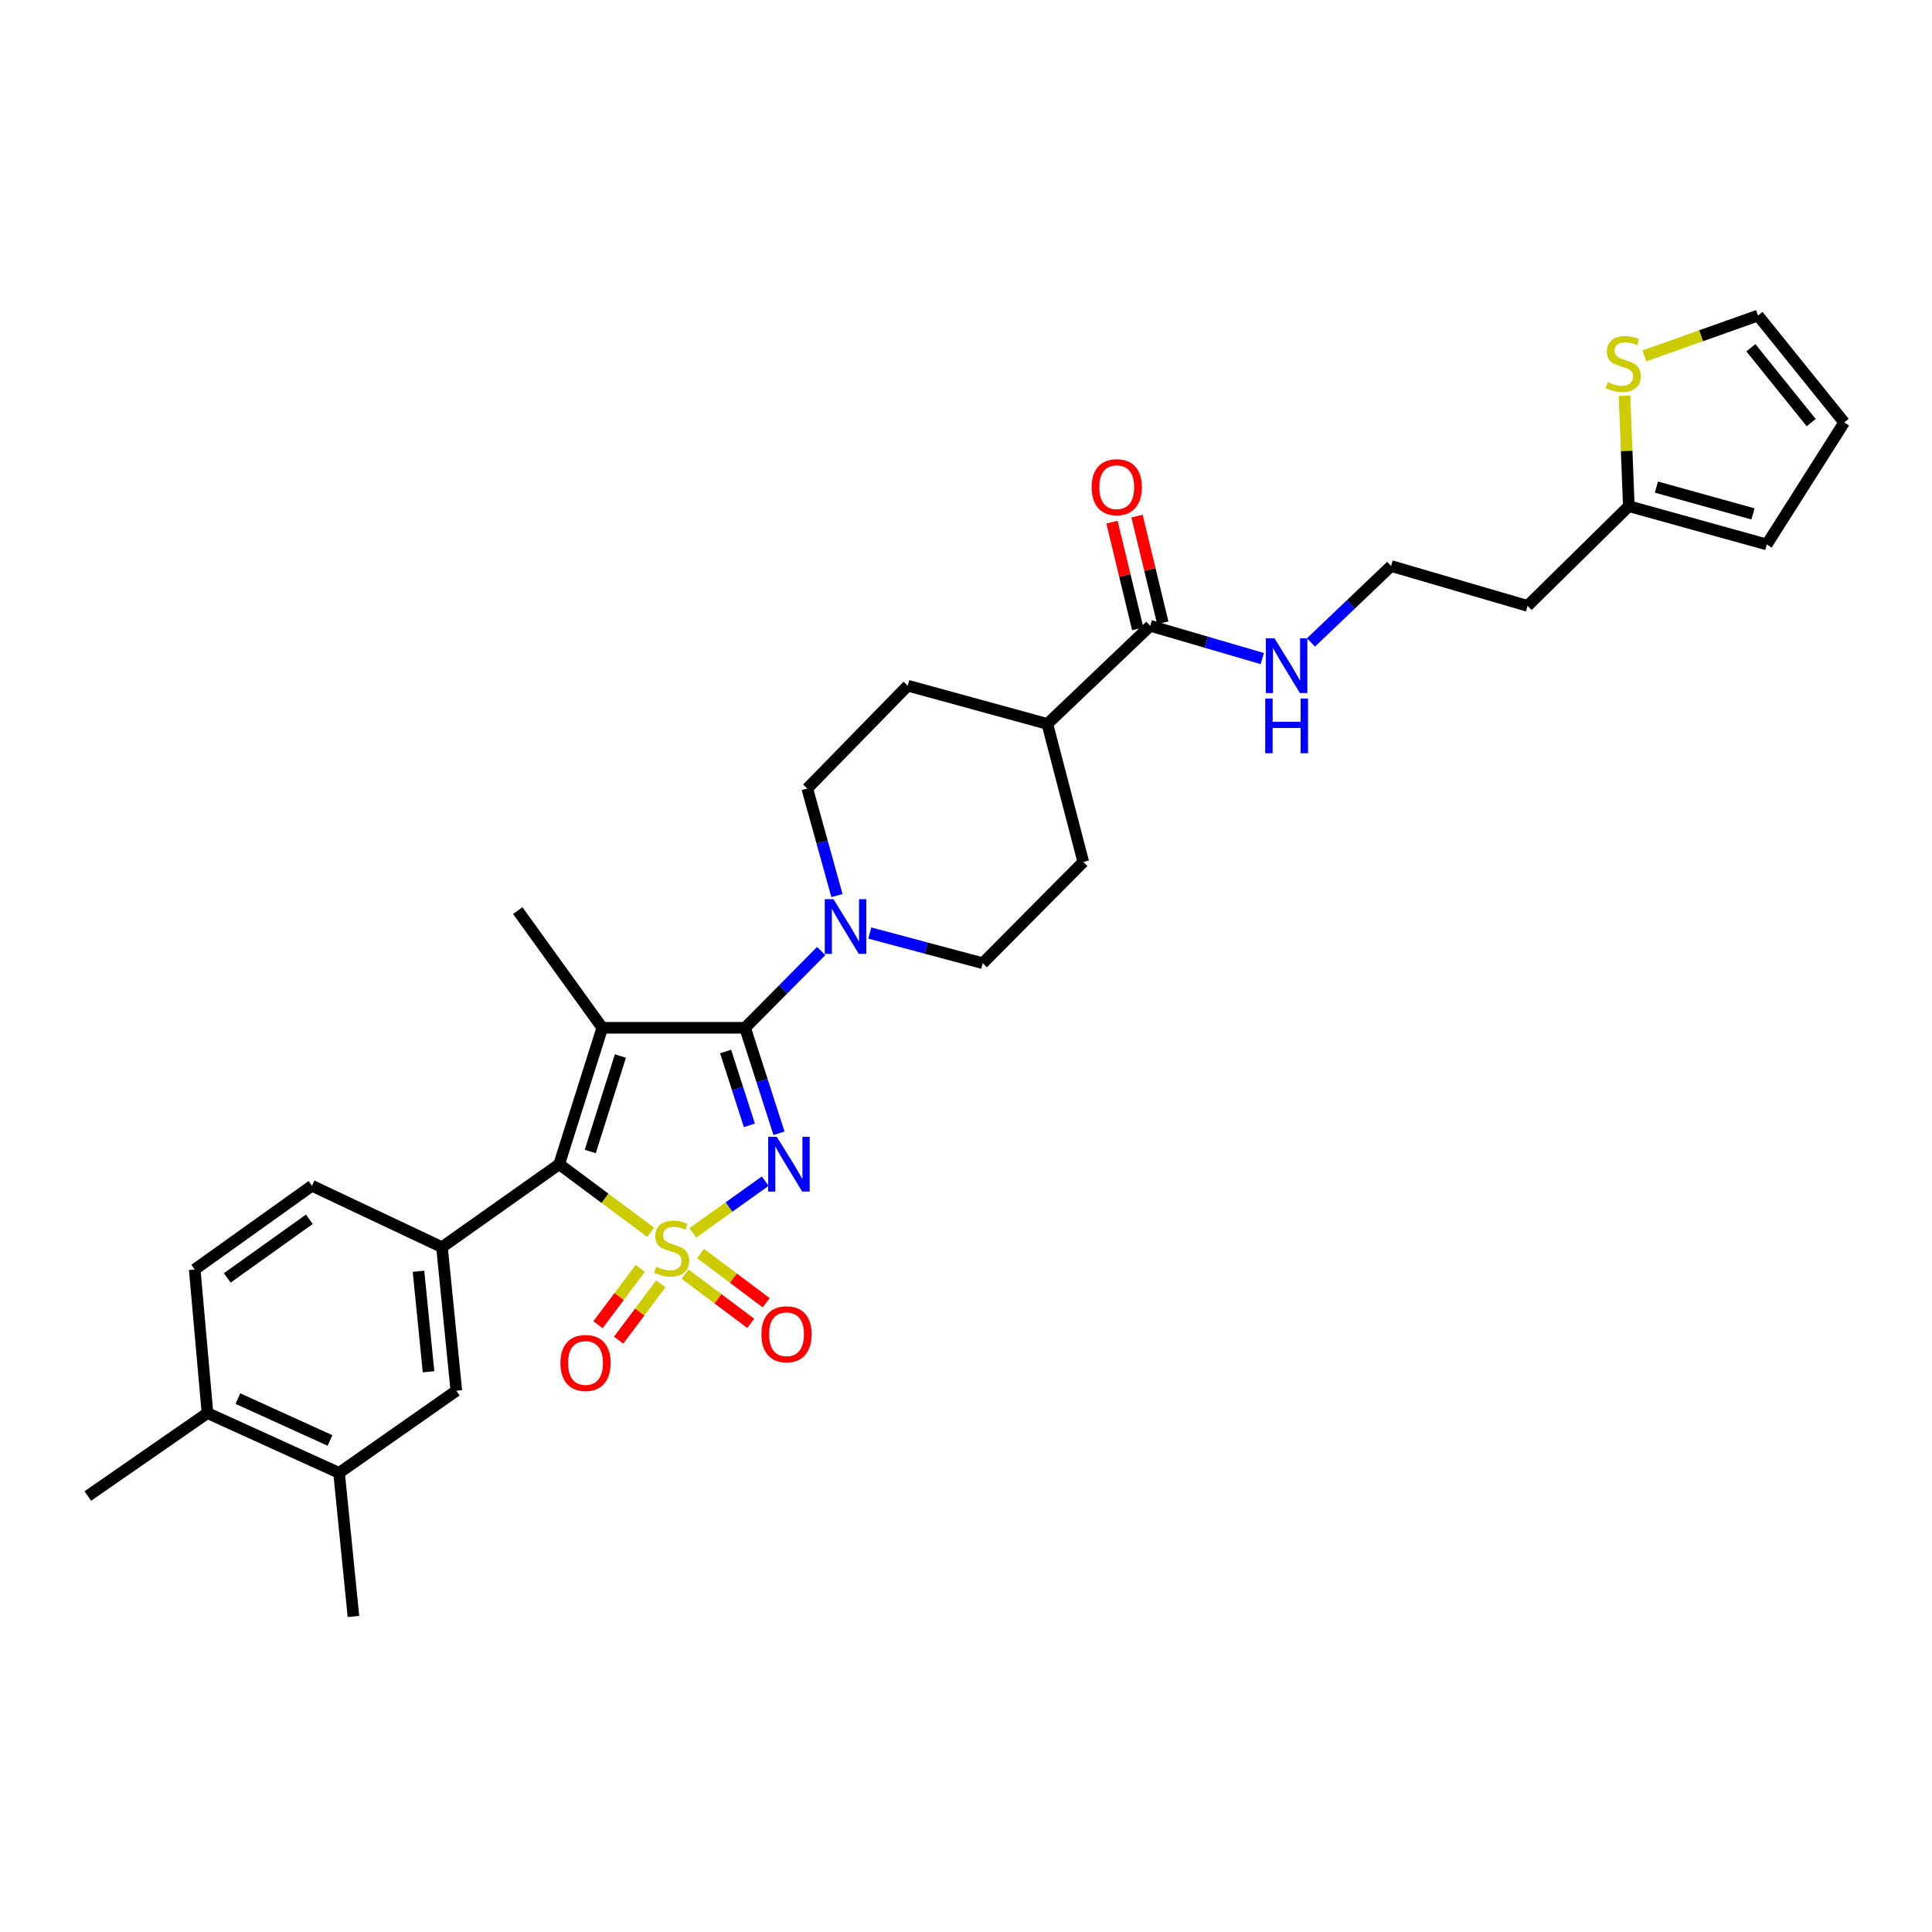 <?xml version='1.0' encoding='iso-8859-1'?>
<svg version='1.1' baseProfile='full'
              xmlns='http://www.w3.org/2000/svg'
                      xmlns:rdkit='http://www.rdkit.org/xml'
                      xmlns:xlink='http://www.w3.org/1999/xlink'
                  xml:space='preserve'
width='1000px' height='1000px' viewBox='0 0 1000 1000'>
<!-- END OF HEADER -->
<rect style='opacity:1.0;fill:#FFFFFF;stroke:none' width='1000' height='1000' x='0' y='0'> </rect>
<path class='bond-0' d='M 358.602,638.125 L 377.345,624.741' style='fill:none;fill-rule:evenodd;stroke:#CCCC00;stroke-width:6px;stroke-linecap:butt;stroke-linejoin:miter;stroke-opacity:1' />
<path class='bond-0' d='M 377.345,624.741 L 396.087,611.357' style='fill:none;fill-rule:evenodd;stroke:#0000FF;stroke-width:6px;stroke-linecap:butt;stroke-linejoin:miter;stroke-opacity:1' />
<path class='bond-3' d='M 336.763,637.828 L 313.106,620.212' style='fill:none;fill-rule:evenodd;stroke:#CCCC00;stroke-width:6px;stroke-linecap:butt;stroke-linejoin:miter;stroke-opacity:1' />
<path class='bond-3' d='M 313.106,620.212 L 289.449,602.597' style='fill:none;fill-rule:evenodd;stroke:#000000;stroke-width:6px;stroke-linecap:butt;stroke-linejoin:miter;stroke-opacity:1' />
<path class='bond-6' d='M 331.384,656.521 L 320.455,671.092' style='fill:none;fill-rule:evenodd;stroke:#CCCC00;stroke-width:6px;stroke-linecap:butt;stroke-linejoin:miter;stroke-opacity:1' />
<path class='bond-6' d='M 320.455,671.092 L 309.526,685.662' style='fill:none;fill-rule:evenodd;stroke:#FF0000;stroke-width:6px;stroke-linecap:butt;stroke-linejoin:miter;stroke-opacity:1' />
<path class='bond-6' d='M 342.055,664.524 L 331.126,679.095' style='fill:none;fill-rule:evenodd;stroke:#CCCC00;stroke-width:6px;stroke-linecap:butt;stroke-linejoin:miter;stroke-opacity:1' />
<path class='bond-6' d='M 331.126,679.095 L 320.197,693.666' style='fill:none;fill-rule:evenodd;stroke:#FF0000;stroke-width:6px;stroke-linecap:butt;stroke-linejoin:miter;stroke-opacity:1' />
<path class='bond-7' d='M 354.593,659.479 L 371.589,672.228' style='fill:none;fill-rule:evenodd;stroke:#CCCC00;stroke-width:6px;stroke-linecap:butt;stroke-linejoin:miter;stroke-opacity:1' />
<path class='bond-7' d='M 371.589,672.228 L 388.586,684.976' style='fill:none;fill-rule:evenodd;stroke:#FF0000;stroke-width:6px;stroke-linecap:butt;stroke-linejoin:miter;stroke-opacity:1' />
<path class='bond-7' d='M 362.597,648.809 L 379.593,661.557' style='fill:none;fill-rule:evenodd;stroke:#CCCC00;stroke-width:6px;stroke-linecap:butt;stroke-linejoin:miter;stroke-opacity:1' />
<path class='bond-7' d='M 379.593,661.557 L 396.589,674.305' style='fill:none;fill-rule:evenodd;stroke:#FF0000;stroke-width:6px;stroke-linecap:butt;stroke-linejoin:miter;stroke-opacity:1' />
<path class='bond-1' d='M 403.206,586.583 L 394.428,559.287' style='fill:none;fill-rule:evenodd;stroke:#0000FF;stroke-width:6px;stroke-linecap:butt;stroke-linejoin:miter;stroke-opacity:1' />
<path class='bond-1' d='M 394.428,559.287 L 385.65,531.991' style='fill:none;fill-rule:evenodd;stroke:#000000;stroke-width:6px;stroke-linecap:butt;stroke-linejoin:miter;stroke-opacity:1' />
<path class='bond-1' d='M 387.874,582.477 L 381.73,563.37' style='fill:none;fill-rule:evenodd;stroke:#0000FF;stroke-width:6px;stroke-linecap:butt;stroke-linejoin:miter;stroke-opacity:1' />
<path class='bond-1' d='M 381.73,563.37 L 375.585,544.263' style='fill:none;fill-rule:evenodd;stroke:#000000;stroke-width:6px;stroke-linecap:butt;stroke-linejoin:miter;stroke-opacity:1' />
<path class='bond-4' d='M 385.65,531.991 L 405.353,512.122' style='fill:none;fill-rule:evenodd;stroke:#000000;stroke-width:6px;stroke-linecap:butt;stroke-linejoin:miter;stroke-opacity:1' />
<path class='bond-4' d='M 405.353,512.122 L 425.056,492.254' style='fill:none;fill-rule:evenodd;stroke:#0000FF;stroke-width:6px;stroke-linecap:butt;stroke-linejoin:miter;stroke-opacity:1' />
<path class='bond-31' d='M 385.65,531.991 L 311.747,531.991' style='fill:none;fill-rule:evenodd;stroke:#000000;stroke-width:6px;stroke-linecap:butt;stroke-linejoin:miter;stroke-opacity:1' />
<path class='bond-2' d='M 311.747,531.991 L 289.449,602.597' style='fill:none;fill-rule:evenodd;stroke:#000000;stroke-width:6px;stroke-linecap:butt;stroke-linejoin:miter;stroke-opacity:1' />
<path class='bond-2' d='M 321.121,546.598 L 305.513,596.023' style='fill:none;fill-rule:evenodd;stroke:#000000;stroke-width:6px;stroke-linecap:butt;stroke-linejoin:miter;stroke-opacity:1' />
<path class='bond-24' d='M 311.747,531.991 L 267.981,471.322' style='fill:none;fill-rule:evenodd;stroke:#000000;stroke-width:6px;stroke-linecap:butt;stroke-linejoin:miter;stroke-opacity:1' />
<path class='bond-5' d='M 289.449,602.597 L 228.765,645.54' style='fill:none;fill-rule:evenodd;stroke:#000000;stroke-width:6px;stroke-linecap:butt;stroke-linejoin:miter;stroke-opacity:1' />
<path class='bond-13' d='M 433.201,463.55 L 425.521,435.853' style='fill:none;fill-rule:evenodd;stroke:#0000FF;stroke-width:6px;stroke-linecap:butt;stroke-linejoin:miter;stroke-opacity:1' />
<path class='bond-13' d='M 425.521,435.853 L 417.841,408.156' style='fill:none;fill-rule:evenodd;stroke:#000000;stroke-width:6px;stroke-linecap:butt;stroke-linejoin:miter;stroke-opacity:1' />
<path class='bond-14' d='M 450.22,482.927 L 479.441,490.745' style='fill:none;fill-rule:evenodd;stroke:#0000FF;stroke-width:6px;stroke-linecap:butt;stroke-linejoin:miter;stroke-opacity:1' />
<path class='bond-14' d='M 479.441,490.745 L 508.663,498.562' style='fill:none;fill-rule:evenodd;stroke:#000000;stroke-width:6px;stroke-linecap:butt;stroke-linejoin:miter;stroke-opacity:1' />
<path class='bond-9' d='M 228.765,645.54 L 236.198,719.844' style='fill:none;fill-rule:evenodd;stroke:#000000;stroke-width:6px;stroke-linecap:butt;stroke-linejoin:miter;stroke-opacity:1' />
<path class='bond-9' d='M 216.608,658.013 L 221.81,710.026' style='fill:none;fill-rule:evenodd;stroke:#000000;stroke-width:6px;stroke-linecap:butt;stroke-linejoin:miter;stroke-opacity:1' />
<path class='bond-15' d='M 228.765,645.54 L 161.464,613.749' style='fill:none;fill-rule:evenodd;stroke:#000000;stroke-width:6px;stroke-linecap:butt;stroke-linejoin:miter;stroke-opacity:1' />
<path class='bond-8' d='M 595.372,323.922 L 542.113,374.705' style='fill:none;fill-rule:evenodd;stroke:#000000;stroke-width:6px;stroke-linecap:butt;stroke-linejoin:miter;stroke-opacity:1' />
<path class='bond-20' d='M 601.855,322.356 L 595.186,294.742' style='fill:none;fill-rule:evenodd;stroke:#000000;stroke-width:6px;stroke-linecap:butt;stroke-linejoin:miter;stroke-opacity:1' />
<path class='bond-20' d='M 595.186,294.742 L 588.517,267.128' style='fill:none;fill-rule:evenodd;stroke:#FF0000;stroke-width:6px;stroke-linecap:butt;stroke-linejoin:miter;stroke-opacity:1' />
<path class='bond-20' d='M 588.889,325.487 L 582.22,297.873' style='fill:none;fill-rule:evenodd;stroke:#000000;stroke-width:6px;stroke-linecap:butt;stroke-linejoin:miter;stroke-opacity:1' />
<path class='bond-20' d='M 582.22,297.873 L 575.551,270.259' style='fill:none;fill-rule:evenodd;stroke:#FF0000;stroke-width:6px;stroke-linecap:butt;stroke-linejoin:miter;stroke-opacity:1' />
<path class='bond-22' d='M 595.372,323.922 L 624.371,332.402' style='fill:none;fill-rule:evenodd;stroke:#000000;stroke-width:6px;stroke-linecap:butt;stroke-linejoin:miter;stroke-opacity:1' />
<path class='bond-22' d='M 624.371,332.402 L 653.37,340.882' style='fill:none;fill-rule:evenodd;stroke:#0000FF;stroke-width:6px;stroke-linecap:butt;stroke-linejoin:miter;stroke-opacity:1' />
<path class='bond-12' d='M 236.198,719.844 L 175.499,762.372' style='fill:none;fill-rule:evenodd;stroke:#000000;stroke-width:6px;stroke-linecap:butt;stroke-linejoin:miter;stroke-opacity:1' />
<path class='bond-10' d='M 840.837,204.826 L 841.958,233.413' style='fill:none;fill-rule:evenodd;stroke:#CCCC00;stroke-width:6px;stroke-linecap:butt;stroke-linejoin:miter;stroke-opacity:1' />
<path class='bond-10' d='M 841.958,233.413 L 843.078,262.001' style='fill:none;fill-rule:evenodd;stroke:#000000;stroke-width:6px;stroke-linecap:butt;stroke-linejoin:miter;stroke-opacity:1' />
<path class='bond-17' d='M 851.112,184.215 L 880.527,173.77' style='fill:none;fill-rule:evenodd;stroke:#CCCC00;stroke-width:6px;stroke-linecap:butt;stroke-linejoin:miter;stroke-opacity:1' />
<path class='bond-17' d='M 880.527,173.77 L 909.942,163.324' style='fill:none;fill-rule:evenodd;stroke:#000000;stroke-width:6px;stroke-linecap:butt;stroke-linejoin:miter;stroke-opacity:1' />
<path class='bond-11' d='M 843.078,262.001 L 790.65,313.607' style='fill:none;fill-rule:evenodd;stroke:#000000;stroke-width:6px;stroke-linecap:butt;stroke-linejoin:miter;stroke-opacity:1' />
<path class='bond-19' d='M 843.078,262.001 L 914.485,281.816' style='fill:none;fill-rule:evenodd;stroke:#000000;stroke-width:6px;stroke-linecap:butt;stroke-linejoin:miter;stroke-opacity:1' />
<path class='bond-19' d='M 857.356,252.12 L 907.341,265.991' style='fill:none;fill-rule:evenodd;stroke:#000000;stroke-width:6px;stroke-linecap:butt;stroke-linejoin:miter;stroke-opacity:1' />
<path class='bond-29' d='M 175.499,762.372 L 182.939,836.676' style='fill:none;fill-rule:evenodd;stroke:#000000;stroke-width:6px;stroke-linecap:butt;stroke-linejoin:miter;stroke-opacity:1' />
<path class='bond-32' d='M 175.499,762.372 L 107.391,731.404' style='fill:none;fill-rule:evenodd;stroke:#000000;stroke-width:6px;stroke-linecap:butt;stroke-linejoin:miter;stroke-opacity:1' />
<path class='bond-32' d='M 170.804,745.584 L 123.128,723.907' style='fill:none;fill-rule:evenodd;stroke:#000000;stroke-width:6px;stroke-linecap:butt;stroke-linejoin:miter;stroke-opacity:1' />
<path class='bond-25' d='M 417.841,408.156 L 469.855,354.905' style='fill:none;fill-rule:evenodd;stroke:#000000;stroke-width:6px;stroke-linecap:butt;stroke-linejoin:miter;stroke-opacity:1' />
<path class='bond-26' d='M 508.663,498.562 L 560.698,446.134' style='fill:none;fill-rule:evenodd;stroke:#000000;stroke-width:6px;stroke-linecap:butt;stroke-linejoin:miter;stroke-opacity:1' />
<path class='bond-23' d='M 161.464,613.749 L 100.78,657.085' style='fill:none;fill-rule:evenodd;stroke:#000000;stroke-width:6px;stroke-linecap:butt;stroke-linejoin:miter;stroke-opacity:1' />
<path class='bond-23' d='M 160.113,631.105 L 117.635,661.44' style='fill:none;fill-rule:evenodd;stroke:#000000;stroke-width:6px;stroke-linecap:butt;stroke-linejoin:miter;stroke-opacity:1' />
<path class='bond-16' d='M 542.113,374.705 L 560.698,446.134' style='fill:none;fill-rule:evenodd;stroke:#000000;stroke-width:6px;stroke-linecap:butt;stroke-linejoin:miter;stroke-opacity:1' />
<path class='bond-33' d='M 542.113,374.705 L 469.855,354.905' style='fill:none;fill-rule:evenodd;stroke:#000000;stroke-width:6px;stroke-linecap:butt;stroke-linejoin:miter;stroke-opacity:1' />
<path class='bond-34' d='M 909.942,163.324 L 954.545,218.665' style='fill:none;fill-rule:evenodd;stroke:#000000;stroke-width:6px;stroke-linecap:butt;stroke-linejoin:miter;stroke-opacity:1' />
<path class='bond-34' d='M 906.247,179.996 L 937.47,218.734' style='fill:none;fill-rule:evenodd;stroke:#000000;stroke-width:6px;stroke-linecap:butt;stroke-linejoin:miter;stroke-opacity:1' />
<path class='bond-18' d='M 107.391,731.404 L 100.78,657.085' style='fill:none;fill-rule:evenodd;stroke:#000000;stroke-width:6px;stroke-linecap:butt;stroke-linejoin:miter;stroke-opacity:1' />
<path class='bond-30' d='M 107.391,731.404 L 45.455,774.332' style='fill:none;fill-rule:evenodd;stroke:#000000;stroke-width:6px;stroke-linecap:butt;stroke-linejoin:miter;stroke-opacity:1' />
<path class='bond-21' d='M 914.485,281.816 L 954.545,218.665' style='fill:none;fill-rule:evenodd;stroke:#000000;stroke-width:6px;stroke-linecap:butt;stroke-linejoin:miter;stroke-opacity:1' />
<path class='bond-28' d='M 678.557,332.532 L 699.293,312.75' style='fill:none;fill-rule:evenodd;stroke:#0000FF;stroke-width:6px;stroke-linecap:butt;stroke-linejoin:miter;stroke-opacity:1' />
<path class='bond-28' d='M 699.293,312.75 L 720.029,292.969' style='fill:none;fill-rule:evenodd;stroke:#000000;stroke-width:6px;stroke-linecap:butt;stroke-linejoin:miter;stroke-opacity:1' />
<path class='bond-27' d='M 790.65,313.607 L 720.029,292.969' style='fill:none;fill-rule:evenodd;stroke:#000000;stroke-width:6px;stroke-linecap:butt;stroke-linejoin:miter;stroke-opacity:1' />
<path  class='atom-0' d='M 339.657 655.66
Q 339.977 655.78, 341.297 656.34
Q 342.617 656.9, 344.057 657.26
Q 345.537 657.58, 346.977 657.58
Q 349.657 657.58, 351.217 656.3
Q 352.777 654.98, 352.777 652.7
Q 352.777 651.14, 351.977 650.18
Q 351.217 649.22, 350.017 648.7
Q 348.817 648.18, 346.817 647.58
Q 344.297 646.82, 342.777 646.1
Q 341.297 645.38, 340.217 643.86
Q 339.177 642.34, 339.177 639.78
Q 339.177 636.22, 341.577 634.02
Q 344.017 631.82, 348.817 631.82
Q 352.097 631.82, 355.817 633.38
L 354.897 636.46
Q 351.497 635.06, 348.937 635.06
Q 346.177 635.06, 344.657 636.22
Q 343.137 637.34, 343.177 639.3
Q 343.177 640.82, 343.937 641.74
Q 344.737 642.66, 345.857 643.18
Q 347.017 643.7, 348.937 644.3
Q 351.497 645.1, 353.017 645.9
Q 354.537 646.7, 355.617 648.34
Q 356.737 649.94, 356.737 652.7
Q 356.737 656.62, 354.097 658.74
Q 351.497 660.82, 347.137 660.82
Q 344.617 660.82, 342.697 660.26
Q 340.817 659.74, 338.577 658.82
L 339.657 655.66
' fill='#CCCC00'/>
<path  class='atom-1' d='M 402.096 588.437
L 411.376 603.437
Q 412.296 604.917, 413.776 607.597
Q 415.256 610.277, 415.336 610.437
L 415.336 588.437
L 419.096 588.437
L 419.096 616.757
L 415.216 616.757
L 405.256 600.357
Q 404.096 598.437, 402.856 596.237
Q 401.656 594.037, 401.296 593.357
L 401.296 616.757
L 397.616 616.757
L 397.616 588.437
L 402.096 588.437
' fill='#0000FF'/>
<path  class='atom-5' d='M 431.382 465.402
L 440.662 480.402
Q 441.582 481.882, 443.062 484.562
Q 444.542 487.242, 444.622 487.402
L 444.622 465.402
L 448.382 465.402
L 448.382 493.722
L 444.502 493.722
L 434.542 477.322
Q 433.382 475.402, 432.142 473.202
Q 430.942 471.002, 430.582 470.322
L 430.582 493.722
L 426.902 493.722
L 426.902 465.402
L 431.382 465.402
' fill='#0000FF'/>
<path  class='atom-7' d='M 290.069 705.466
Q 290.069 698.666, 293.429 694.866
Q 296.789 691.066, 303.069 691.066
Q 309.349 691.066, 312.709 694.866
Q 316.069 698.666, 316.069 705.466
Q 316.069 712.346, 312.669 716.266
Q 309.269 720.146, 303.069 720.146
Q 296.829 720.146, 293.429 716.266
Q 290.069 712.386, 290.069 705.466
M 303.069 716.946
Q 307.389 716.946, 309.709 714.066
Q 312.069 711.146, 312.069 705.466
Q 312.069 699.906, 309.709 697.106
Q 307.389 694.266, 303.069 694.266
Q 298.749 694.266, 296.389 697.066
Q 294.069 699.866, 294.069 705.466
Q 294.069 711.186, 296.389 714.066
Q 298.749 716.946, 303.069 716.946
' fill='#FF0000'/>
<path  class='atom-8' d='M 394.103 690.608
Q 394.103 683.808, 397.463 680.008
Q 400.823 676.208, 407.103 676.208
Q 413.383 676.208, 416.743 680.008
Q 420.103 683.808, 420.103 690.608
Q 420.103 697.488, 416.703 701.408
Q 413.303 705.288, 407.103 705.288
Q 400.863 705.288, 397.463 701.408
Q 394.103 697.528, 394.103 690.608
M 407.103 702.088
Q 411.423 702.088, 413.743 699.208
Q 416.103 696.288, 416.103 690.608
Q 416.103 685.048, 413.743 682.248
Q 411.423 679.408, 407.103 679.408
Q 402.783 679.408, 400.423 682.208
Q 398.103 685.008, 398.103 690.608
Q 398.103 696.328, 400.423 699.208
Q 402.783 702.088, 407.103 702.088
' fill='#FF0000'/>
<path  class='atom-11' d='M 832.181 197.817
Q 832.501 197.937, 833.821 198.497
Q 835.141 199.057, 836.581 199.417
Q 838.061 199.737, 839.501 199.737
Q 842.181 199.737, 843.741 198.457
Q 845.301 197.137, 845.301 194.857
Q 845.301 193.297, 844.501 192.337
Q 843.741 191.377, 842.541 190.857
Q 841.341 190.337, 839.341 189.737
Q 836.821 188.977, 835.301 188.257
Q 833.821 187.537, 832.741 186.017
Q 831.701 184.497, 831.701 181.937
Q 831.701 178.377, 834.101 176.177
Q 836.541 173.977, 841.341 173.977
Q 844.621 173.977, 848.341 175.537
L 847.421 178.617
Q 844.021 177.217, 841.461 177.217
Q 838.701 177.217, 837.181 178.377
Q 835.661 179.497, 835.701 181.457
Q 835.701 182.977, 836.461 183.897
Q 837.261 184.817, 838.381 185.337
Q 839.541 185.857, 841.461 186.457
Q 844.021 187.257, 845.541 188.057
Q 847.061 188.857, 848.141 190.497
Q 849.261 192.097, 849.261 194.857
Q 849.261 198.777, 846.621 200.897
Q 844.021 202.977, 839.661 202.977
Q 837.141 202.977, 835.221 202.417
Q 833.341 201.897, 831.101 200.977
L 832.181 197.817
' fill='#CCCC00'/>
<path  class='atom-21' d='M 565.024 252.166
Q 565.024 245.366, 568.384 241.566
Q 571.744 237.766, 578.024 237.766
Q 584.304 237.766, 587.664 241.566
Q 591.024 245.366, 591.024 252.166
Q 591.024 259.046, 587.624 262.966
Q 584.224 266.846, 578.024 266.846
Q 571.784 266.846, 568.384 262.966
Q 565.024 259.086, 565.024 252.166
M 578.024 263.646
Q 582.344 263.646, 584.664 260.766
Q 587.024 257.846, 587.024 252.166
Q 587.024 246.606, 584.664 243.806
Q 582.344 240.966, 578.024 240.966
Q 573.704 240.966, 571.344 243.766
Q 569.024 246.566, 569.024 252.166
Q 569.024 257.886, 571.344 260.766
Q 573.704 263.646, 578.024 263.646
' fill='#FF0000'/>
<path  class='atom-23' d='M 659.688 330.4
L 668.968 345.4
Q 669.888 346.88, 671.368 349.56
Q 672.848 352.24, 672.928 352.4
L 672.928 330.4
L 676.688 330.4
L 676.688 358.72
L 672.808 358.72
L 662.848 342.32
Q 661.688 340.4, 660.448 338.2
Q 659.248 336, 658.888 335.32
L 658.888 358.72
L 655.208 358.72
L 655.208 330.4
L 659.688 330.4
' fill='#0000FF'/>
<path  class='atom-23' d='M 654.868 361.552
L 658.708 361.552
L 658.708 373.592
L 673.188 373.592
L 673.188 361.552
L 677.028 361.552
L 677.028 389.872
L 673.188 389.872
L 673.188 376.792
L 658.708 376.792
L 658.708 389.872
L 654.868 389.872
L 654.868 361.552
' fill='#0000FF'/>
</svg>
